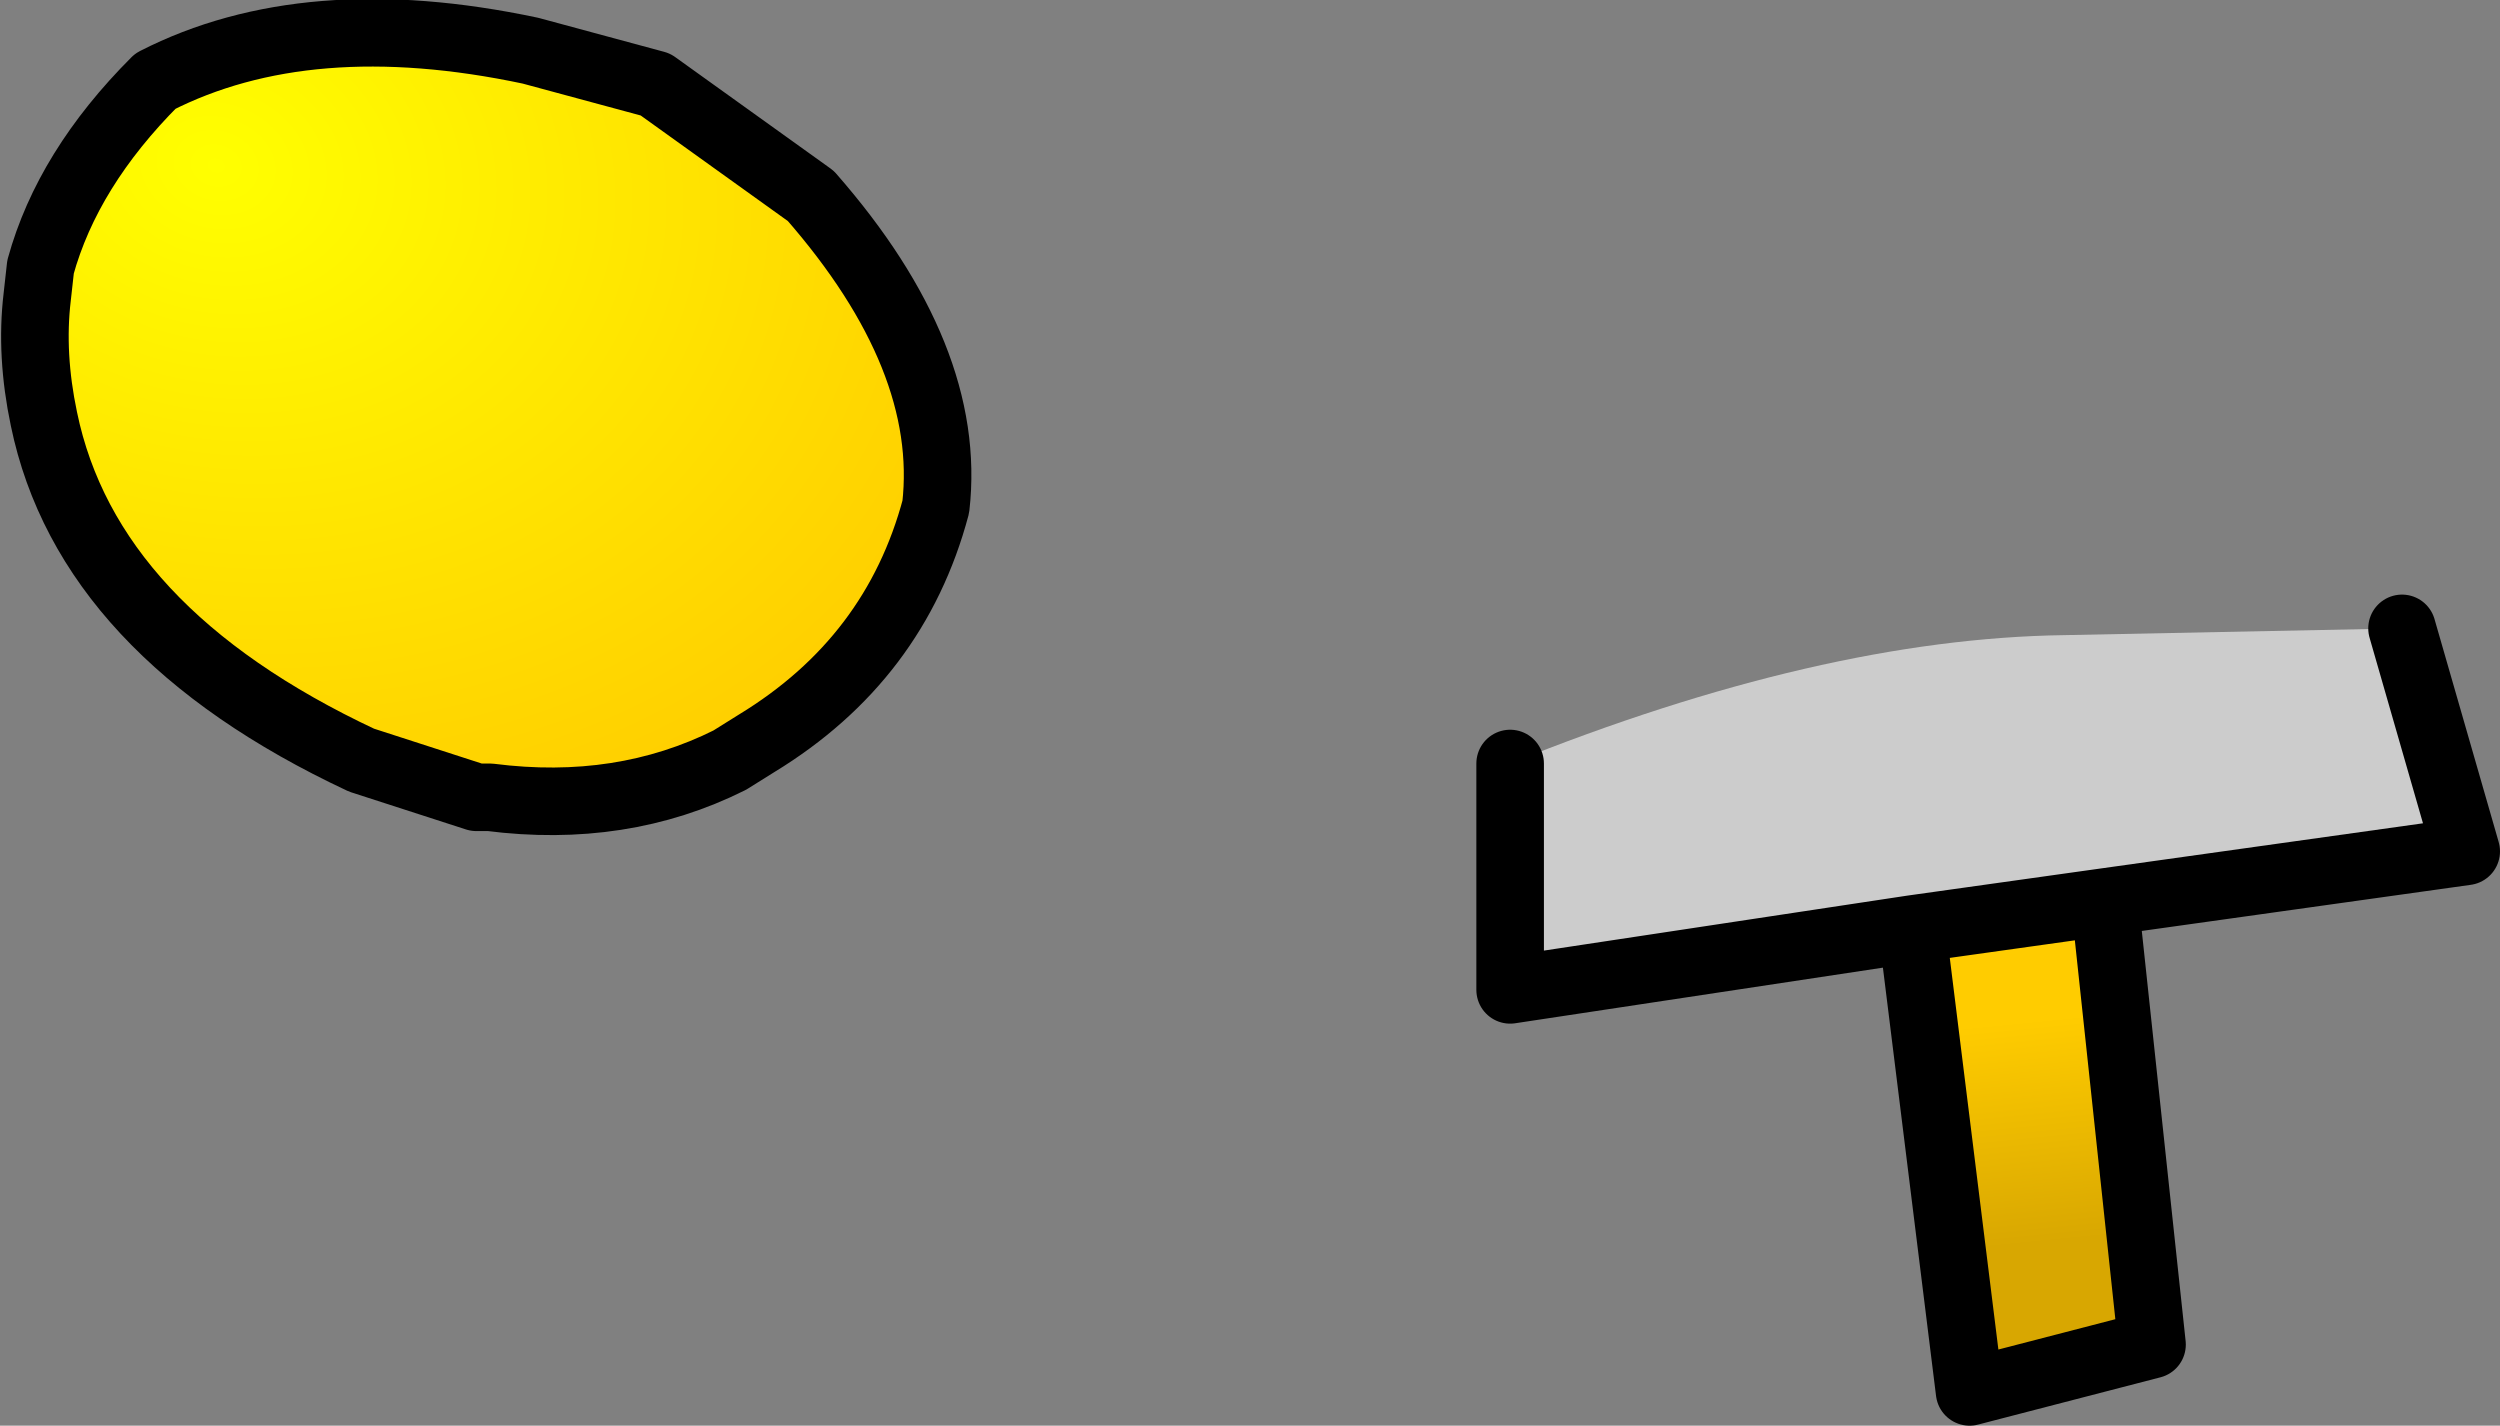 <?xml version="1.0" encoding="UTF-8" standalone="no"?>
<svg xmlns:xlink="http://www.w3.org/1999/xlink" height="21.1px" width="37.0px" xmlns="http://www.w3.org/2000/svg">
  <rect width="100%" height="100%" fill="#808080" stroke="none"/>
  <g transform="matrix(1.0, 0.0, 0.0, 1.0, -34.6, -8.7)">
    <path d="M35.2 12.65 Q35.6 11.2 36.9 9.9 39.15 8.75 42.45 9.45 L44.3 9.95 46.6 11.6 Q48.7 14.0 48.45 16.2 47.85 18.45 45.8 19.7 L45.4 19.95 Q43.8 20.75 41.85 20.5 L41.65 20.5 39.95 19.95 Q35.9 18.05 35.25 14.9 35.05 13.95 35.15 13.1 L35.2 12.65" fill="url(#gradient0)" fill-rule="evenodd" stroke="none"/>
    <path d="M35.2 12.65 Q35.6 11.2 36.9 9.9 39.15 8.75 42.45 9.45 L44.3 9.95 46.6 11.6 Q48.7 14.0 48.45 16.2 47.85 18.45 45.8 19.7 L45.4 19.95 Q43.8 20.75 41.85 20.5 L41.65 20.5 39.95 19.95 Q35.9 18.05 35.25 14.9 35.05 13.95 35.15 13.1 L35.2 12.65 Z" fill="none" stroke="#000000" stroke-linecap="round" stroke-linejoin="round" stroke-width="1.0"/>
    <path d="M65.75 22.05 L62.9 22.45 56.95 23.35 56.95 20.0 Q61.55 18.15 65.15 18.1 L70.15 18.0 71.1 21.3 65.75 22.05" fill="#cccccc" fill-rule="evenodd" stroke="none"/>
    <path d="M62.9 22.45 L65.75 22.05 66.45 28.6 63.75 29.3 62.9 22.45" fill="url(#gradient1)" fill-rule="evenodd" stroke="none"/>
    <path d="M65.75 22.05 L62.9 22.45 63.75 29.3 66.45 28.6 65.75 22.05 71.1 21.3 70.15 18.0 M56.95 20.0 L56.95 23.35 62.9 22.45" fill="none" stroke="#000000" stroke-linecap="round" stroke-linejoin="round" stroke-width="1.0"/>
  </g>
  <defs>
    <radialGradient cx="0" cy="0" gradientTransform="matrix(0.007, -0.011, 0.014, 0.007, 37.8, 11.15)" gradientUnits="userSpaceOnUse" id="gradient0" r="819.2" spreadMethod="pad">
      <stop offset="0.0" stop-color="#ffff00"/>
      <stop offset="1.0" stop-color="#ffcc00"/>
    </radialGradient>
    <linearGradient gradientTransform="matrix(3.0E-4, 0.002, -0.002, 2.0E-4, 64.7, 25.45)" gradientUnits="userSpaceOnUse" id="gradient1" spreadMethod="pad" x1="-819.2" x2="819.2">
      <stop offset="0.0" stop-color="#ffcc00"/>
      <stop offset="1.0" stop-color="#d8a701"/>
    </linearGradient>
  </defs>
</svg>
